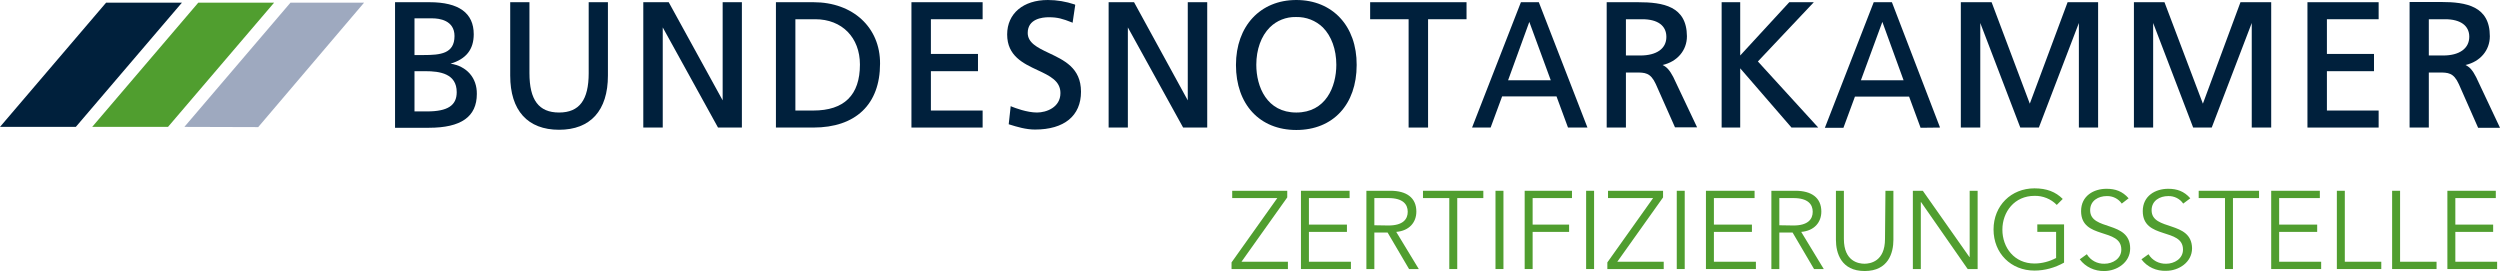 <?xml version="1.0" encoding="utf-8"?>
<!-- Generator: Adobe Illustrator 22.0.1, SVG Export Plug-In . SVG Version: 6.00 Build 0)  -->
<svg version="1.1" id="Layer_1" xmlns="http://www.w3.org/2000/svg" xmlns:xlink="http://www.w3.org/1999/xlink" x="0px" y="0px"
	 viewBox="0 0 1130.9 122.6" style="enable-background:new 0 0 1130.9 122.6;" xml:space="preserve">
<style type="text/css">
	.st0{fill:#509E2F;}
	.st1{fill:#00203C;}
	.st2{fill:#9EA9BF;}
</style>
<title>bnotk-zs-logo-rgb</title>
<polygon class="st0" points="582.3,89.3 582.3,86.3 557.4,86.3 557.4,89.6 577.8,89.6 557.1,118.7 557.1,121.7 582.6,121.7 
	582.6,118.4 561.6,118.4 "/>
<polygon class="st0" points="592.1,104.9 609.3,104.9 609.3,101.6 592.1,101.6 592.1,89.6 610.5,89.6 610.5,86.3 588.5,86.3 
	588.5,121.7 611.1,121.7 611.1,118.4 592.1,118.4 "/>
<path class="st0" d="M640.7,95.7c0-6.3-4.5-9.4-11.7-9.4h-10.9v35.4h3.6v-16.5h6l9.7,16.5h4.4l-10.2-16.8
	C637.5,104.4,640.7,100.6,640.7,95.7z M621.7,101.9V89.6h6.4c6.5,0,8.7,2.8,8.7,6.2s-2.2,6.2-8.7,6.2L621.7,101.9L621.7,101.9z"/>
<polygon class="st0" points="643.7,89.6 655.6,89.6 655.6,121.7 659.2,121.7 659.2,89.6 671,89.6 671,86.3 643.7,86.3 "/>
<rect x="676.5" y="86.3" class="st0" width="3.6" height="35.4"/>
<polygon class="st0" points="689.7,121.7 693.3,121.7 693.3,104.9 709.8,104.9 709.8,101.6 693.3,101.6 693.3,89.6 711.1,89.6 
	711.1,86.3 689.7,86.3 "/>
<rect x="717.5" y="86.3" class="st0" width="3.6" height="35.4"/>
<polygon class="st0" points="752.3,89.3 752.3,86.3 727.4,86.3 727.4,89.6 747.8,89.6 727.1,118.7 727.1,121.7 752.6,121.7 
	752.6,118.4 731.6,118.4 "/>
<rect x="758.5" y="86.3" class="st0" width="3.6" height="35.4"/>
<polygon class="st0" points="775.3,104.9 792.5,104.9 792.5,101.6 775.3,101.6 775.3,89.6 793.7,89.6 793.7,86.3 771.7,86.3 
	771.7,121.7 794.3,121.7 794.3,118.4 775.3,118.4 "/>
<path class="st0" d="M823.9,95.7c0-6.3-4.5-9.4-11.7-9.4h-10.9v35.4h3.6v-16.5h6l9.7,16.5h4.4l-10.2-16.8
	C820.7,104.4,823.9,100.6,823.9,95.7z M804.9,101.9V89.6h6.4c6.5,0,8.7,2.8,8.7,6.2s-2.2,6.2-8.7,6.2L804.9,101.9L804.9,101.9z"/>
<path class="st0" d="M852.7,108.1c0,10.2-6.7,11.2-9.3,11.2s-9.3-1-9.3-11.2V86.3h-3.6v22.2c0,5.9,2.3,14.1,13,14.1s13-8.2,13-14.1
	V86.3h-3.6L852.7,108.1z"/>
<polygon class="st0" points="891,116.3 890.9,116.3 869.8,86.3 865.3,86.3 865.3,121.7 868.9,121.7 868.9,91.4 869,91.4 
	890.1,121.7 894.6,121.7 894.6,86.3 891,86.3 "/>
<path class="st0" d="M921.6,104.9h8.5v11.8c-3,1.6-6.4,2.5-9.8,2.5c-9.1,0-14.5-7.2-14.5-15.3s5.5-15.3,14.5-15.3
	c3.8-0.1,7.5,1.4,10.1,4.1l2.7-2.7c-3.2-3.2-7.2-4.8-12.8-4.8c-10.5,0-18.5,7.8-18.5,18.6s7.9,18.6,18.5,18.6
	c4.7,0,9.3-1.3,13.4-3.6v-17.3h-12.1L921.6,104.9L921.6,104.9z"/>
<path class="st0" d="M945.5,95.1c0-4.4,3.8-6.4,7.5-6.4c2.7-0.1,5.3,1.2,6.8,3.4l3.1-2.4c-2.8-3.2-6-4.3-10-4.3
	c-5.8,0-11.5,3.2-11.5,10.1c0,13,18.2,7.4,18.2,17.4c0,4.2-4,6.4-7.6,6.4c-3.3,0.1-6.3-1.5-8-4.3l-3.2,2.3c2.6,3.5,6.8,5.4,11.1,5.3
	c5.6,0,11.7-3.8,11.7-10.2C963.6,99.6,945.5,104.6,945.5,95.1z"/>
<path class="st0" d="M973.3,95.1c0-4.4,3.8-6.4,7.5-6.4c2.7-0.1,5.3,1.2,6.8,3.4l3.2-2.4c-2.8-3.2-6-4.3-10-4.3
	c-5.8,0-11.5,3.2-11.5,10.1c0,13,18.2,7.4,18.2,17.4c0,4.2-4,6.4-7.6,6.4c-3.3,0.1-6.3-1.5-8-4.3l-3.2,2.3c2.6,3.5,6.8,5.4,11.2,5.2
	c5.6,0,11.7-3.8,11.7-10.2C991.4,99.6,973.3,104.6,973.3,95.1z"/>
<polygon class="st0" points="994.6,89.6 1006.5,89.6 1006.5,121.7 1010.1,121.7 1010.1,89.6 1021.9,89.6 1021.9,86.3 994.6,86.3 "/>
<polygon class="st0" points="1031,104.9 1048.2,104.9 1048.2,101.6 1031,101.6 1031,89.6 1049.4,89.6 1049.4,86.3 1027.4,86.3 
	1027.4,121.7 1050,121.7 1050,118.4 1031,118.4 "/>
<polygon class="st0" points="1060.7,86.3 1057.1,86.3 1057.1,121.7 1077.2,121.7 1077.2,118.4 1060.7,118.4 "/>
<polygon class="st0" points="1085.7,86.3 1082.1,86.3 1082.1,121.7 1102.2,121.7 1102.2,118.4 1085.7,118.4 "/>
<polygon class="st0" points="1110.7,104.9 1127.8,104.9 1127.8,101.6 1110.7,101.6 1110.7,89.6 1129,89.6 1129,86.3 1107.1,86.3 
	1107.1,121.7 1129.6,121.7 1129.6,118.4 1110.7,118.4 "/>
<path class="st1" d="M203.8,28.8c7.1-2.1,10.5-6.5,10.5-13.3c0-9.6-6.7-14.5-20-14.5h-15.6v56.8H194c14.6,0,21.7-5,21.7-15.3
	C215.8,35.2,211.1,29.9,203.8,28.8z M187.5,24.9V8.3h8.1c3,0,10,0.8,10,8c0,8-6.4,8.6-14,8.6H187.5z M187.5,32.2h4.9
	c6.6,0,14.2,1.1,14.2,9.5c0,6-4.1,8.7-13.4,8.7h-5.7V32.2z"/>
<path class="st1" d="M266.3,33.1c0,12.1-4.2,17.8-13.4,17.8s-13.4-5.7-13.4-17.8V1h-8.7v33.2c0,15.8,7.9,24.5,22.1,24.5
	c14.2,0,22.1-8.7,22.1-24.5V1h-8.7V33.1z"/>
<polygon class="st1" points="326.9,45.4 302.5,1 291,1 291,57.7 299.8,57.7 299.8,12.4 324.8,57.7 335.6,57.7 335.6,1 326.9,1 "/>
<path class="st1" d="M368,1h-17v56.7h16.9c19.2,0,30.2-10.5,30.2-28.9C398.2,12.4,385.8,1,368,1z M389,29.2
	C389,43,381.9,50,367.9,50h-8.1V8.7h9C380.9,8.7,389,17,389,29.2L389,29.2z"/>
<polygon class="st1" points="412.3,57.7 444.5,57.7 444.5,50 421.1,50 421.1,32.2 442.4,32.2 442.4,24.4 421.1,24.4 421.1,8.7 
	444.5,8.7 444.5,1 412.3,1 "/>
<path class="st1" d="M474.3,23.9c-5.1-2.4-9.4-4.6-9.4-9c0-6.4,6.6-7.1,9.5-7.1c4.1,0,6.3,0.7,10.4,2.3l0.4,0.2l1.2-8.1L486.1,2
	c-3.9-1.3-8-2-12.1-2c-11.1,0-18.4,6.1-18.4,15.6c0,9.7,7.3,13.1,13.7,16.1c5.6,2.6,10.4,4.9,10.4,10.4c0,6.5-6.4,8.8-10.6,8.8
	c-4.6,0-10-2.1-11.5-2.7l-0.4-0.2l-0.9,8.2l0.3,0.1c3.5,1.1,7.5,2.3,11.6,2.3c13.2,0,20.8-6.2,20.8-17.1S481.2,27.2,474.3,23.9z"/>
<polygon class="st1" points="537.3,45.4 513,1 501.5,1 501.5,57.7 510.2,57.7 510.2,12.4 535.2,57.7 546.1,57.7 546.1,1 537.3,1 "/>
<path class="st1" d="M586.4,0c-16.3,0-27.3,11.8-27.3,29.4c0,17.8,10.7,29.4,27.3,29.4s27.3-11.5,27.3-29.4
	C613.8,11.8,602.8,0,586.4,0z M598.4,12.4c3.9,3.9,6.1,10,6.1,16.9c0,10-4.8,21.6-18.1,21.6s-18.1-11.6-18.1-21.6
	c0-6.9,2.2-13,6.1-16.9c3.1-3.1,7.4-4.8,11.8-4.7h0.1C590.9,7.6,595.2,9.3,598.4,12.4L598.4,12.4z"/>
<polygon class="st1" points="637.2,57.7 646,57.7 646,8.7 663.4,8.7 663.4,1 619.8,1 619.8,8.7 637.2,8.7 "/>
<path class="st1" d="M704.1,43.6l5.2,14.1h8.8L696.1,1H688l-22.1,56.7h8.4l5.2-14.1H704.1z M701.5,36.3h-19.3l9.6-26.4L701.5,36.3z"
	/>
<path class="st1" d="M752.1,29.4c6.6-1.5,11-6.6,11-13C763,2.8,752.4,1,740.9,1h-14.1v56.7h8.7V32.8h4.4c4.2,0,6.7,0,9.1,5.2
	l8.7,19.6h10l-10.8-22.8C755.3,31.8,754.1,30.4,752.1,29.4z M753.8,16.7c0,5.3-4.4,8.4-11.8,8.4h-6.5V8.7h7.4
	C749.9,8.7,753.8,11.6,753.8,16.7z"/>
<polygon class="st1" points="787.2,30.9 810.4,57.7 822.5,57.7 795.2,27.8 820.5,1 809.4,1 787.2,25.1 787.2,1 778.8,1 778.8,57.7 
	787.2,57.7 "/>
<path class="st1" d="M877.6,57.7L855.9,1.2L855.8,1h-8.2l-21.9,56.3l-0.2,0.5h8.4l5.2-14.1h24.5l5.2,14.1L877.6,57.7z M861.1,36.3
	h-19.3l9.7-26.4L861.1,36.3z"/>
<polygon class="st1" points="949.1,57.7 949.1,1 935.3,1 918.2,46.9 901,1.2 900.9,1 887,1 887,57.7 895.8,57.7 895.8,10.4 
	913.9,57.7 922.3,57.7 940.4,10.4 940.4,57.7 "/>
<polygon class="st1" points="996.5,46.9 979.2,1.2 979.1,1 965.3,1 965.3,57.7 974,57.7 974,10.4 992.1,57.7 1000.5,57.7 
	1018.6,10.4 1018.6,57.7 1027.4,57.7 1027.4,1 1013.5,1 "/>
<polygon class="st1" points="1076,50 1052.6,50 1052.6,32.2 1073.9,32.2 1073.9,24.4 1052.6,24.4 1052.6,8.7 1076,8.7 1076,1 
	1043.8,1 1043.8,57.7 1076,57.7 "/>
<path class="st1" d="M1112.3,38.1l8.7,19.7h9.9l-10.8-22.9c-1.6-3.1-2.8-4.5-4.8-5.5c6.6-1.5,11-6.6,11-13
	c0-13.6-10.6-15.5-22.1-15.5H1090v56.8h8.7V32.8h4.5C1107.4,32.8,1109.9,32.8,1112.3,38.1z M1105.2,25.1h-6.5V8.7h7.4
	c6.9,0,10.9,2.9,10.9,7.9C1117,21.9,1112.6,25.1,1105.2,25.1L1105.2,25.1z"/>
<polygon class="st1" points="48,1.2 0,57.4 34.3,57.4 82.3,1.2 "/>
<polygon class="st0" points="89.7,1.2 41.7,57.4 76,57.4 124,1.2 "/>
<polygon class="st2" points="83.4,57.4 116.8,57.5 164.7,1.2 131.4,1.2 "/>
</svg>
